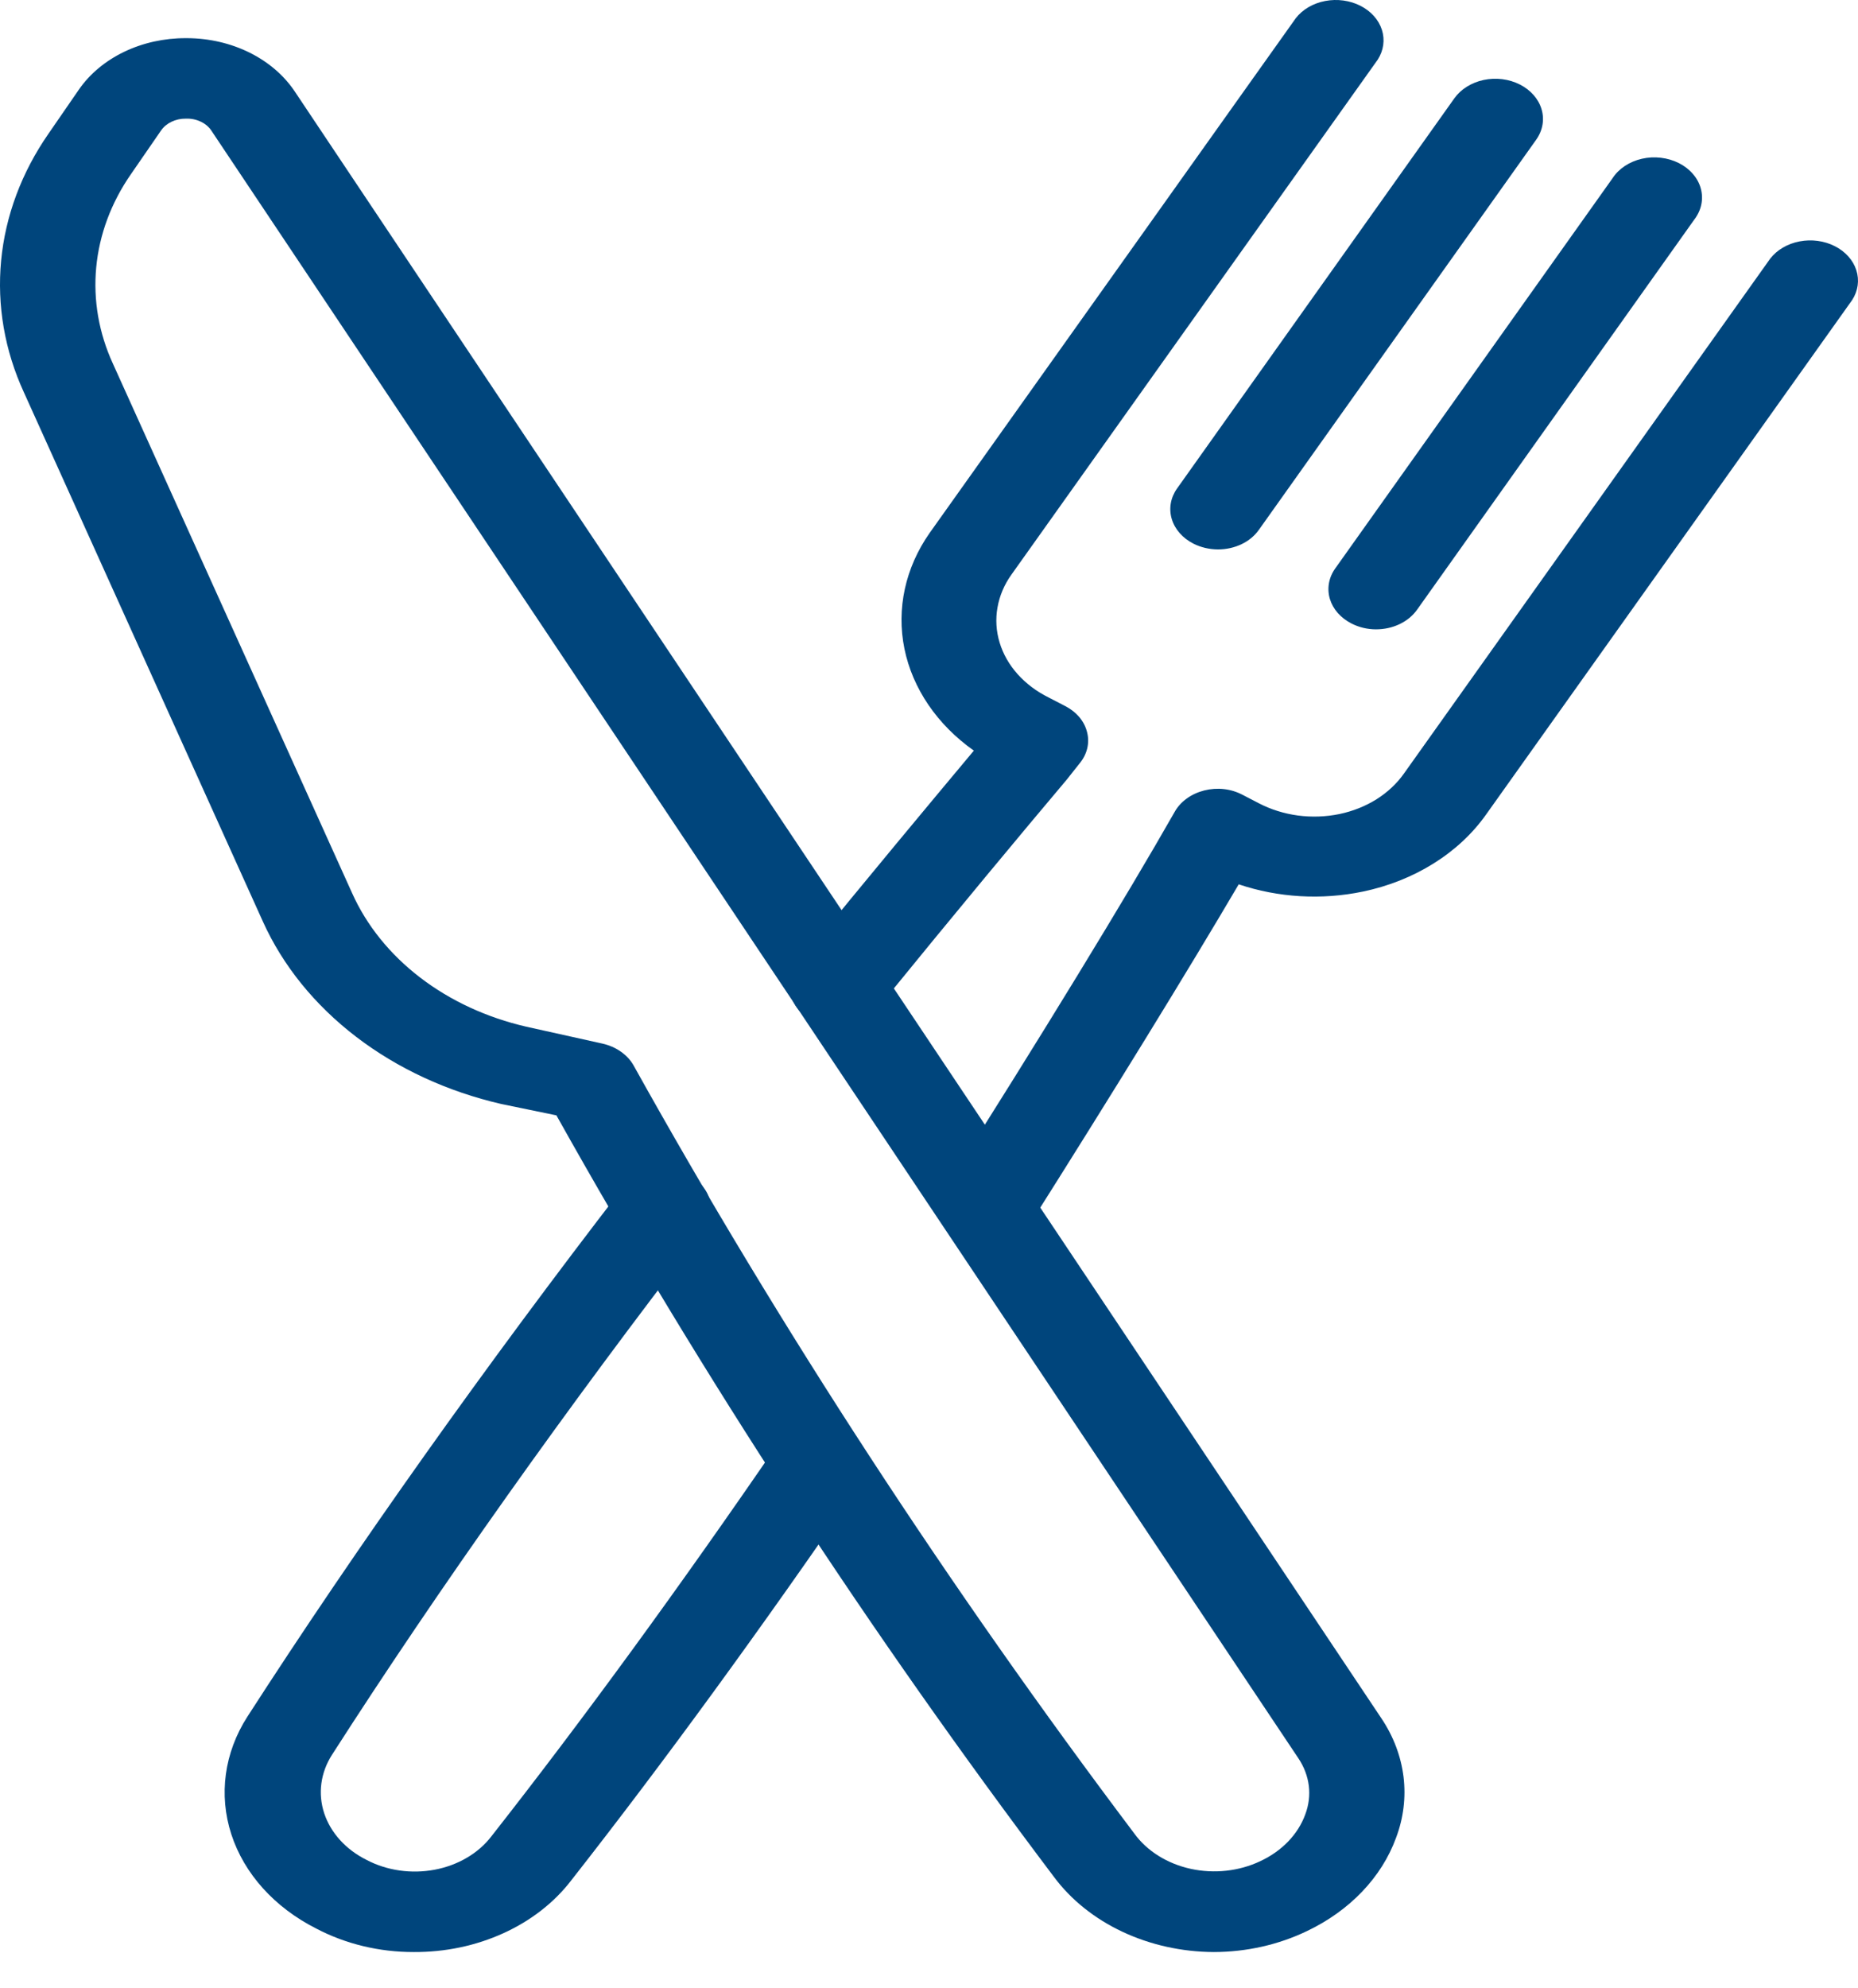 <svg width="43" height="46" viewBox="0 0 43 46" fill="none" xmlns="http://www.w3.org/2000/svg">
<path d="M28.089 45.161C27.35 45.157 26.623 44.996 25.977 44.692C25.331 44.389 24.786 43.952 24.393 43.424C20.12 37.76 16.274 31.875 12.877 25.804L11.6 25.541C10.352 25.253 9.202 24.721 8.244 23.988C7.286 23.255 6.546 22.342 6.085 21.322L0.552 9.075C0.107 8.106 -0.072 7.065 0.026 6.029C0.125 4.993 0.5 3.989 1.123 3.092L1.824 2.075C2.076 1.71 2.438 1.408 2.873 1.199C3.308 0.99 3.801 0.881 4.302 0.883H4.337C4.845 0.886 5.343 1.002 5.781 1.22C6.218 1.438 6.579 1.75 6.827 2.124L31.971 39.756C32.25 40.172 32.423 40.632 32.482 41.107C32.54 41.583 32.481 42.063 32.309 42.518C31.975 43.433 31.238 44.204 30.249 44.675C29.591 44.992 28.847 45.16 28.089 45.161ZM4.302 2.745C4.186 2.743 4.072 2.768 3.971 2.816C3.87 2.864 3.786 2.934 3.728 3.018L3.03 4.03C2.573 4.688 2.299 5.424 2.227 6.184C2.155 6.944 2.288 7.707 2.615 8.418L8.151 20.667C8.486 21.413 9.026 22.081 9.725 22.617C10.425 23.153 11.265 23.542 12.177 23.752L13.943 24.144C14.097 24.179 14.241 24.241 14.364 24.327C14.487 24.412 14.588 24.519 14.658 24.64C18.073 30.768 21.946 36.707 26.253 42.421C26.546 42.825 27.014 43.117 27.557 43.236C28.101 43.355 28.677 43.291 29.166 43.059C29.667 42.826 30.041 42.438 30.208 41.977C30.289 41.763 30.317 41.538 30.29 41.314C30.262 41.091 30.18 40.875 30.049 40.679L4.905 3.042C4.849 2.949 4.762 2.871 4.655 2.819C4.548 2.766 4.426 2.74 4.302 2.745Z" fill="#00457C"/>
<path d="M9.577 45.161C8.779 45.163 7.997 44.974 7.32 44.618C6.356 44.132 5.651 43.351 5.354 42.438C5.057 41.524 5.19 40.549 5.725 39.716C8.244 35.808 11.252 31.574 14.425 27.462C14.585 27.255 14.835 27.11 15.122 27.059C15.409 27.008 15.708 27.055 15.953 27.19C16.199 27.325 16.371 27.537 16.431 27.779C16.491 28.02 16.436 28.272 16.276 28.479C13.136 32.547 10.157 36.741 7.682 40.6C7.418 41.014 7.354 41.498 7.503 41.95C7.653 42.403 8.003 42.79 8.483 43.029C8.953 43.277 9.52 43.358 10.06 43.256C10.601 43.154 11.072 42.876 11.373 42.483C13.489 39.788 15.725 36.724 18.029 33.363C18.181 33.159 18.421 33.012 18.699 32.953C18.976 32.895 19.27 32.93 19.517 33.051C19.765 33.171 19.948 33.368 20.026 33.6C20.105 33.832 20.074 34.081 19.939 34.294C17.612 37.686 15.354 40.783 13.224 43.498C12.831 44.012 12.291 44.434 11.653 44.724C11.016 45.015 10.302 45.165 9.577 45.161ZM19.383 23.752C19.239 23.753 19.096 23.73 18.962 23.685C18.829 23.639 18.707 23.572 18.605 23.487C18.502 23.401 18.421 23.3 18.365 23.188C18.309 23.075 18.28 22.955 18.28 22.834V22.811C18.28 22.624 18.347 22.441 18.471 22.285C20.104 20.28 21.502 18.605 22.538 17.366C21.688 16.765 21.119 15.929 20.931 15.007C20.744 14.085 20.95 13.137 21.514 12.331L29.99 0.419C30.147 0.218 30.39 0.076 30.668 0.023C30.947 -0.03 31.239 0.009 31.483 0.133C31.728 0.257 31.906 0.456 31.981 0.688C32.056 0.921 32.021 1.168 31.885 1.38L23.409 13.292C23.242 13.525 23.132 13.785 23.085 14.055C23.037 14.325 23.054 14.601 23.134 14.865C23.214 15.13 23.355 15.378 23.55 15.596C23.745 15.814 23.989 15.998 24.268 16.136L24.66 16.339C24.788 16.406 24.898 16.494 24.985 16.598C25.071 16.702 25.13 16.82 25.16 16.945C25.191 17.069 25.191 17.197 25.16 17.322C25.129 17.446 25.068 17.563 24.981 17.667L24.686 18.039C23.639 19.28 22.132 21.089 20.337 23.295C20.238 23.434 20.099 23.55 19.932 23.63C19.765 23.71 19.576 23.752 19.383 23.752ZM22.824 28.879C22.642 28.878 22.463 28.84 22.303 28.767C22.045 28.651 21.854 28.453 21.769 28.217C21.685 27.981 21.715 27.726 21.852 27.509C24.08 24.003 26.073 20.739 27.185 18.784C27.251 18.665 27.347 18.559 27.465 18.474C27.583 18.388 27.721 18.325 27.871 18.287C28.018 18.25 28.173 18.239 28.325 18.256C28.477 18.273 28.623 18.318 28.754 18.387L29.136 18.585C29.412 18.728 29.718 18.824 30.038 18.867C30.358 18.909 30.684 18.898 30.999 18.833C31.31 18.768 31.602 18.651 31.859 18.49C32.115 18.328 32.331 18.125 32.494 17.893L40.97 5.981C41.127 5.78 41.37 5.638 41.648 5.585C41.927 5.531 42.219 5.571 42.463 5.695C42.708 5.819 42.886 6.018 42.961 6.25C43.036 6.482 43.002 6.73 42.865 6.941L34.395 18.841C34.083 19.283 33.67 19.669 33.18 19.975C32.69 20.282 32.133 20.504 31.541 20.627C30.586 20.826 29.581 20.767 28.668 20.459C27.491 22.461 25.725 25.33 23.798 28.378C23.705 28.528 23.565 28.655 23.394 28.743C23.222 28.831 23.025 28.878 22.824 28.879Z" fill="#00457C"/>
<path d="M28.187 12.711C27.987 12.71 27.791 12.664 27.619 12.577C27.369 12.45 27.189 12.245 27.118 12.006C27.047 11.768 27.09 11.515 27.239 11.304L33.658 2.275C33.808 2.064 34.052 1.911 34.336 1.85C34.62 1.79 34.921 1.827 35.172 1.954C35.423 2.081 35.605 2.286 35.676 2.526C35.748 2.765 35.703 3.019 35.553 3.231L29.135 12.257C29.037 12.396 28.899 12.511 28.733 12.59C28.566 12.67 28.378 12.711 28.187 12.711ZM31.845 14.56C31.646 14.56 31.45 14.513 31.28 14.426C31.156 14.363 31.048 14.28 30.961 14.183C30.875 14.085 30.813 13.974 30.777 13.855C30.742 13.737 30.735 13.614 30.756 13.494C30.777 13.373 30.826 13.257 30.9 13.153L37.319 4.124C37.39 4.014 37.487 3.918 37.604 3.84C37.72 3.763 37.854 3.706 37.998 3.673C38.141 3.64 38.291 3.632 38.438 3.65C38.585 3.667 38.726 3.709 38.854 3.773C38.981 3.837 39.092 3.923 39.179 4.024C39.267 4.125 39.329 4.24 39.362 4.362C39.395 4.484 39.399 4.611 39.373 4.734C39.347 4.857 39.292 4.975 39.211 5.08L32.796 14.105C32.698 14.244 32.559 14.359 32.392 14.439C32.225 14.519 32.037 14.56 31.845 14.56Z" fill="#00457C"/>
</svg>
